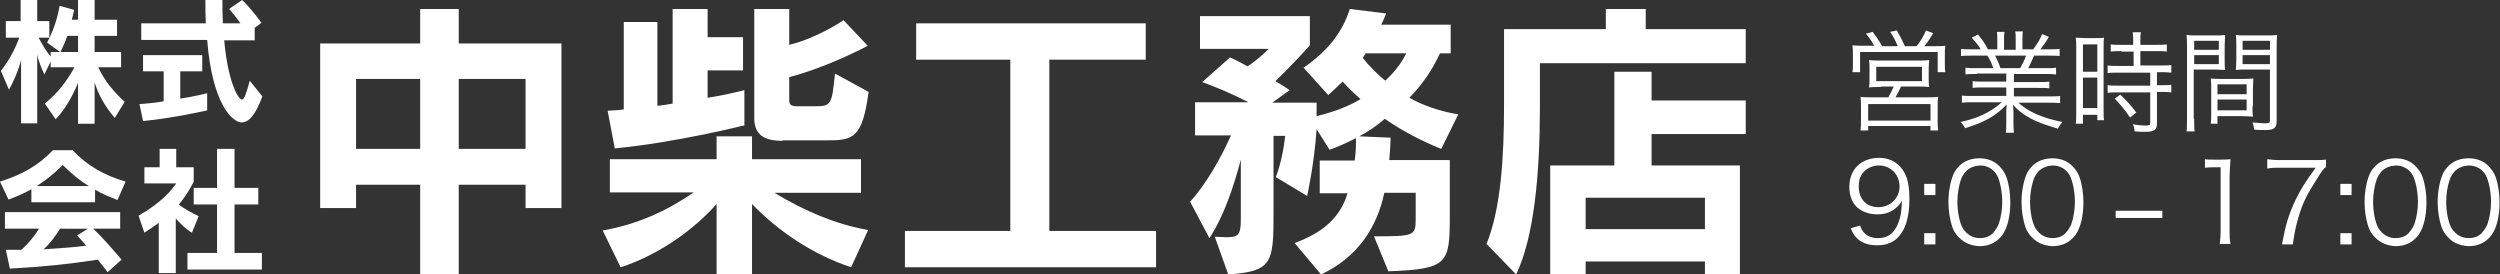 <?xml version="1.0" encoding="utf-8"?>
<!-- Generator: Adobe Illustrator 27.4.1, SVG Export Plug-In . SVG Version: 6.00 Build 0)  -->
<svg version="1.1" xmlns="http://www.w3.org/2000/svg" xmlns:xlink="http://www.w3.org/1999/xlink" x="0px" y="0px"
	 viewBox="0 0 557.5 61.2" style="enable-background:new 0 0 557.5 61.2;" xml:space="preserve">
<rect x="0" y="0" width="557.5" height="61.2" fill="#333333" stroke="none"/>
<style type="text/css">
	.st0{fill:#FFFFFF;}
</style>
<g id="レイヤー_1">
</g>
<g id="クライアント名">
	<g>
		<g>
			<path class="st0" d="M418,10.3c-0.6-1.1-1-1.7-1.9-2.8l1.5-0.4c0.9,1.2,1.4,1.9,2.1,3.2h3.5c-0.5-1.2-1-2.2-1.7-3.2l1.5-0.3
				c0.7,1.2,1.2,2.2,1.8,3.5h2.6c1-1.3,1.4-2,2.1-3.5l1.6,0.6c-0.8,1.3-1.2,2-2,2.9h2c1.3,0,2,0,2.7-0.1c-0.1,0.6-0.1,1.1-0.1,2.1v2
				c0,0.7,0,1.2,0.1,1.8h-1.7v-4.5h-17.3v4.5h-1.7c0.1-0.6,0.1-1.2,0.1-1.8v-2.1c0-0.9,0-1.3-0.1-2.1c0.8,0.1,1.5,0.1,2.7,0.1H418z
				 M419.4,19.4c-1.5,0-1.9,0-2.6,0.1c0.1-0.6,0.1-1.1,0.1-2v-2.2c0-0.9,0-1.4-0.1-1.9c0.7,0.1,1.4,0.1,2.4,0.1h8.6
				c1,0,1.6,0,2.4-0.1c0,0.4-0.1,0.9-0.1,1.9v2.1c0,1.1,0,1.4,0.1,2c-0.9-0.1-1.4-0.1-2.6-0.1h-3.7c-0.3,0.8-0.8,1.7-1.2,2.4h7.1
				c1.1,0,1.7,0,2.4-0.1c-0.1,0.7-0.1,1.2-0.1,2.3v2.8c0,1,0,1.7,0.1,2.4h-1.7v-1h-13.9v1h-1.7c0.1-0.8,0.1-1.5,0.1-2.4v-2.8
				c0-1.1,0-1.6-0.1-2.3c0.7,0.1,1.3,0.1,2.4,0.1h3.8c0.4-0.7,0.8-1.5,1.2-2.4H419.4z M416.6,26.9h13.9v-3.7h-13.9V26.9z
				 M418.4,18.1h10.2v-3.2h-10.2V18.1z"/>
			<path class="st0" d="M440.9,16.5c-1.2,0-1.9,0-2.6,0.1v-1.5c0.7,0.1,1.4,0.1,2.6,0.1h3.6c-0.3-1-0.7-1.8-1.3-2.8h-3.1
				c-1.2,0-2.1,0-2.8,0.1v-1.6c0.7,0.1,1.5,0.1,2.7,0.1h1.7c-0.5-0.9-1.1-1.6-2-2.6l1.4-0.7c1.1,1.3,1.5,2,2.2,3.3h2.1V9.2
				c0-0.8,0-1.5-0.1-2.1h1.7c-0.1,0.5-0.1,1.1-0.1,2.1v1.9h2.6V9.1c0-0.9,0-1.6-0.1-2.1h1.7c-0.1,0.5-0.1,1.2-0.1,2.1v1.9h2.4
				c1.1-1.5,1.5-2.2,2-3.4l1.5,0.6c-0.7,1.3-1,1.6-1.9,2.8h1.5c1.3,0,2.1,0,2.8-0.1v1.6c-0.7-0.1-1.6-0.1-2.8-0.1h-2.9
				c-0.6,1.4-0.9,2-1.3,2.8h3.5c1.3,0,2,0,2.7-0.1v1.5c-0.8-0.1-1.4-0.1-2.7-0.1h-6.7v1.8h5.2c1.2,0,2,0,2.7-0.1v1.5
				c-0.7-0.1-1.4-0.1-2.7-0.1h-5.2v1.9h7.5c1.4,0,2.2,0,2.8-0.1v1.6c-0.9-0.1-1.7-0.1-2.8-0.1h-6.5c2.1,2,5.6,3.5,9.8,4.3
				c-0.4,0.5-0.7,0.9-1,1.5c-3.2-1-4.4-1.4-6.1-2.3c-1.5-0.8-2.7-1.7-3.9-3c0.1,1.1,0.1,1.6,0.1,2.1V27c0,1.1,0,1.8,0.1,2.6h-1.8
				c0.1-0.8,0.1-1.6,0.1-2.6v-1.6c0-0.6,0-1.1,0.1-2.1c-2.4,2.5-4.8,3.9-9.3,5.3c-0.3-0.6-0.6-1-1-1.4c4.1-0.9,6.7-2.2,9.2-4.4h-6.1
				c-1.1,0-1.9,0-2.8,0.1v-1.6c0.7,0.1,1.4,0.1,2.8,0.1h7.1v-1.9h-4.9c-1.2,0-1.9,0-2.6,0.1v-1.5c0.7,0.1,1.5,0.1,2.6,0.1h4.9v-1.8
				H440.9z M450.5,15.2c0.5-0.9,0.9-1.6,1.3-2.8h-6.9c0.6,1.2,0.8,1.6,1.2,2.8H450.5z"/>
			<path class="st0" d="M463,10.8c0-1,0-1.7-0.1-2.4c0.5,0,0.5,0,2.3,0.1h1.8c1.3,0,1.7,0,2.2-0.1c-0.1,0.6-0.1,1-0.1,2.4v13.6
				c0,1.2,0,1.8,0.1,2.4h-1.5v-1.2h-3.2v2h-1.6c0.1-0.7,0.1-1.6,0.1-2.6V10.8z M464.5,16h3.2V9.9h-3.2V16z M464.5,24.1h3.2v-6.8
				h-3.2V24.1z M473.1,11.4c-0.9,0-1.8,0-2.4,0.1V9.9c0.6,0.1,1.3,0.1,2.4,0.1h2.6V9.2c0-0.8,0-1.3-0.1-2h1.8
				c-0.1,0.6-0.1,1.2-0.1,2V10h3.5c1,0,1.7,0,2.4-0.1v1.6c-0.6-0.1-1.4-0.1-2.4-0.1h-3.5v3.2h4.4c1.1,0,1.9,0,2.5-0.1v1.7
				c-0.7-0.1-1.4-0.1-2.4-0.1h-0.8v2.9h0.8c1.1,0,1.8,0,2.4-0.1v1.7c-0.7-0.1-1.4-0.1-2.4-0.1h-0.8v6.9c0,1.6-0.5,2-2.8,2
				c-0.4,0-0.8,0-2.2-0.1c0-0.6-0.1-1.1-0.4-1.6c1,0.2,2.1,0.3,2.8,0.3c0.9,0,1.1-0.1,1.1-0.6v-6.8h-7c-0.9,0-1.8,0-2.5,0.1v-1.7
				c0.6,0.1,1.4,0.1,2.5,0.1h7v-2.9h-7c-1,0-1.8,0-2.5,0.1v-1.7c0.6,0.1,1.4,0.1,2.5,0.1h3.3v-3.2H473.1z M475,26.2
				c-1.3-1.9-2-2.7-3.4-4.2l1.2-0.9c1.5,1.4,2.3,2.3,3.6,4L475,26.2z"/>
			<path class="st0" d="M489.3,26.5c0,1.4,0,2.1,0.1,2.8h-1.8c0.1-0.7,0.1-1.4,0.1-2.8v-16c0-1.2,0-1.9-0.1-2.7
				c0.7,0.1,1.3,0.1,2.6,0.1h3.5c1.2,0,1.8,0,2.5-0.1c0,0.7-0.1,1.4-0.1,2.4v3.1c0,1,0,1.7,0.1,2.3c-0.7,0-1.5-0.1-2.5-0.1h-4.5
				V26.5z M489.3,11.1h5.5v-2h-5.5V11.1z M489.3,14.3h5.5v-2h-5.5V14.3z M502.3,23.7c0,0.9,0,1.6,0.1,2.3c-0.7,0-1.5-0.1-2.5-0.1
				h-5.4v1.7h-1.5c0.1-0.7,0.1-1.3,0.1-2.3v-5.5c0-0.9,0-1.6-0.1-2.3c0.7,0.1,1.3,0.1,2.5,0.1h4.5c1.1,0,1.7,0,2.5-0.1
				c0,0.7-0.1,1.3-0.1,2.3V23.7z M494.5,21h6.5v-2.2h-6.5V21z M494.5,24.6h6.5v-2.4h-6.5V24.6z M507.7,26.9c0,1.6-0.5,2.1-2.5,2.1
				c-0.5,0-1.9,0-2.5-0.1c-0.1-0.7-0.2-1.1-0.4-1.6c1.2,0.1,2.2,0.2,2.7,0.2c1,0,1.2-0.1,1.2-0.7V15.5h-5.1c-1,0-1.8,0-2.5,0.1
				c0-0.6,0.1-1.4,0.1-2.3v-3.1c0-0.9,0-1.6-0.1-2.4c0.7,0.1,1.3,0.1,2.5,0.1h4.1c1.3,0,1.9,0,2.6-0.1c-0.1,1-0.1,1.6-0.1,2.7V26.9z
				 M500.1,11.1h6.1v-2h-6.1V11.1z M500.1,14.3h6.1v-2h-6.1V14.3z"/>
			<path class="st0" d="M414.8,50.3c0.3,0.8,0.5,1.2,0.9,1.6c0.7,0.8,1.8,1.2,3.1,1.2c1.8,0,3.1-0.7,4-2.3c0.5-0.8,0.9-2,1.1-3.2
				c0.1-0.6,0.2-1.6,0.2-2.9c-0.3,0.7-0.5,0.9-1,1.4c-1.3,1.2-2.6,1.7-4.5,1.7c-1.8,0-3.4-0.6-4.5-1.6s-1.7-2.7-1.7-4.5
				c0-3.9,2.6-6.5,6.7-6.5c2.8,0,5,1.6,6,4.2c0.5,1.3,0.7,3,0.7,5.1c0,3.4-0.7,6.2-2.1,7.9c-1.2,1.6-2.9,2.3-5.1,2.3
				c-1.7,0-3.1-0.4-4.2-1.3c-0.7-0.6-1.1-1.1-1.7-2.5L414.8,50.3z M423.6,41.6c0-2.7-2-4.7-4.6-4.7c-1.6,0-3.1,0.8-3.9,2.1
				c-0.4,0.6-0.6,1.6-0.6,2.6c0,2.8,1.7,4.6,4.4,4.6C421.5,46.2,423.6,44.2,423.6,41.6z"/>
			<path class="st0" d="M431.6,43.5h-2.5v-2.5h2.5V43.5z M429.1,54.4V52h2.5v2.5H429.1z"/>
			<path class="st0" d="M436.9,53c-0.7-0.7-1.2-1.4-1.5-2.3c-0.6-1.7-0.9-3.7-0.9-5.7c0-2.6,0.6-5.3,1.4-6.7c1.2-2,3.1-3,5.5-3
				c1.8,0,3.4,0.6,4.5,1.8c0.7,0.7,1.2,1.5,1.5,2.3c0.6,1.7,0.9,3.7,0.9,5.7c0,3-0.6,5.6-1.7,7.2c-1.2,1.7-3,2.6-5.2,2.6
				C439.6,54.8,438.1,54.2,436.9,53z M438.4,38.2c-0.5,0.6-0.9,1.2-1.1,1.8c-0.5,1.5-0.8,3.2-0.8,5c0,2.3,0.5,4.7,1.2,5.9
				c0.9,1.4,2.2,2.2,3.8,2.2c1.2,0,2.3-0.4,3-1.2c0.5-0.6,0.9-1.2,1.2-1.9c0.5-1.5,0.8-3.2,0.8-5c0-2.2-0.5-4.6-1.1-5.8
				c-0.8-1.5-2.2-2.3-3.9-2.3C440.2,37,439.2,37.4,438.4,38.2z"/>
			<path class="st0" d="M453.2,53c-0.7-0.7-1.2-1.4-1.5-2.3c-0.6-1.7-0.9-3.7-0.9-5.7c0-2.6,0.6-5.3,1.4-6.7c1.2-2,3.1-3,5.5-3
				c1.8,0,3.4,0.6,4.5,1.8c0.7,0.7,1.2,1.5,1.5,2.3c0.6,1.7,0.9,3.7,0.9,5.7c0,3-0.6,5.6-1.7,7.2c-1.2,1.7-3,2.6-5.2,2.6
				C455.9,54.8,454.4,54.2,453.2,53z M454.6,38.2c-0.5,0.6-0.9,1.2-1.1,1.8c-0.5,1.5-0.8,3.2-0.8,5c0,2.3,0.5,4.7,1.2,5.9
				c0.9,1.4,2.2,2.2,3.8,2.2c1.2,0,2.3-0.4,3-1.2c0.5-0.6,0.9-1.2,1.2-1.9c0.5-1.5,0.8-3.2,0.8-5c0-2.2-0.5-4.6-1.1-5.8
				c-0.8-1.5-2.2-2.3-3.9-2.3C456.4,37,455.4,37.4,454.6,38.2z"/>
			<path class="st0" d="M471.8,48.5V47h10.4v1.6H471.8z"/>
			<path class="st0" d="M491.6,35.5c0.6,0.1,1.1,0.1,2.1,0.1h1.6c0.8,0,1.2,0,2.1-0.1c-0.1,1.5-0.2,2.8-0.2,4.1v12
				c0,1.2,0,1.9,0.2,2.8h-2.4c0.1-0.9,0.2-1.7,0.2-2.8V37.3h-1.3c-0.8,0-1.4,0-2.2,0.1V35.5z"/>
			<path class="st0" d="M518.6,37.3c-0.4,0.3-0.9,0.9-1.8,2.4c-2.2,3.4-3.3,5.5-4.2,8.6c-0.6,2.1-0.9,3.3-1.3,6.2h-2.4
				c0.8-4.5,1.5-6.7,3-9.9c1.2-2.5,2.3-4.2,4.5-7.2h-8c-1.2,0-1.9,0-2.8,0.2v-2.1c1,0.1,1.6,0.2,2.8,0.2h7.4c1.5,0,2,0,2.9-0.1V37.3
				z"/>
			<path class="st0" d="M524.4,43.5h-2.5v-2.5h2.5V43.5z M521.9,54.4V52h2.5v2.5H521.9z"/>
			<path class="st0" d="M529.7,53c-0.7-0.7-1.2-1.4-1.5-2.3c-0.6-1.7-0.9-3.7-0.9-5.7c0-2.6,0.6-5.3,1.4-6.7c1.2-2,3.1-3,5.5-3
				c1.8,0,3.4,0.6,4.5,1.8c0.7,0.7,1.2,1.5,1.5,2.3c0.6,1.7,0.9,3.7,0.9,5.7c0,3-0.6,5.6-1.7,7.2c-1.2,1.7-3,2.6-5.2,2.6
				C532.4,54.8,530.9,54.2,529.7,53z M531.1,38.2c-0.5,0.6-0.9,1.2-1.1,1.8c-0.5,1.5-0.8,3.2-0.8,5c0,2.3,0.5,4.7,1.2,5.9
				c0.9,1.4,2.2,2.2,3.8,2.2c1.2,0,2.3-0.4,3-1.2c0.5-0.6,0.9-1.2,1.2-1.9c0.5-1.5,0.8-3.2,0.8-5c0-2.2-0.5-4.6-1.1-5.8
				c-0.8-1.5-2.2-2.3-3.9-2.3C532.9,37,531.9,37.4,531.1,38.2z"/>
			<path class="st0" d="M546,53c-0.7-0.7-1.2-1.4-1.5-2.3c-0.6-1.7-0.9-3.7-0.9-5.7c0-2.6,0.6-5.3,1.4-6.7c1.2-2,3.1-3,5.5-3
				c1.8,0,3.4,0.6,4.5,1.8c0.7,0.7,1.2,1.5,1.5,2.3c0.6,1.7,0.9,3.7,0.9,5.7c0,3-0.6,5.6-1.7,7.2c-1.2,1.7-3,2.6-5.2,2.6
				C548.7,54.8,547.1,54.2,546,53z M547.4,38.2c-0.5,0.6-0.9,1.2-1.1,1.8c-0.5,1.5-0.8,3.2-0.8,5c0,2.3,0.5,4.7,1.2,5.9
				c0.9,1.4,2.2,2.2,3.8,2.2c1.2,0,2.3-0.4,3-1.2c0.5-0.6,0.9-1.2,1.2-1.9c0.5-1.5,0.8-3.2,0.8-5c0-2.2-0.5-4.6-1.1-5.8
				c-0.8-1.5-2.2-2.3-3.9-2.3C549.2,37,548.2,37.4,547.4,38.2z"/>
		</g>
	</g>
</g>
<g id="編集モード">
	<g>
		<path class="st0" d="M25.6,26.3c-2.1-2.5-3.5-4.8-4.5-7.9v9.2h-3.7v-9.1c-1.4,3.3-2.9,5.9-5,8.1L10,23.1c2.8-2.3,4.8-4.8,6.6-8.1
			h-5.3v-1.3l-1.4,2.9c-0.6-1.2-1.3-3-1.6-4.4v15.3H4.7V13.4C4.1,15.7,3,18.3,2,20l-1.8-4.2c1.5-1.9,3-4.4,4.1-7.4H1.3V4.7h3.3V0
			h3.7v4.7H11v3.7H8.6c0.9,1.7,1.9,3.3,2.7,4.2v-1h2.1l-2.9-2.1c1.4-2.7,2.2-5,2.8-8.2l3.2,0.9C16.4,3,16.2,3.7,16,4.4h1.4V0h3.7
			v4.4h5V8h-5v3.6H27V15h-5.1c1.5,3.1,3.3,5.3,5.9,7.7L25.6,26.3z M17.4,8h-2.4c-0.4,1.2-0.9,2.3-1.5,3.6h3.9V8z"/>
		<path class="st0" d="M46.3,24.6c0,0-7.4,1.7-14.4,2.4l-0.8-3.8c1.8-0.1,3.6-0.3,5.4-0.6v-6.7h-4.6v-3.6h13.2v3.6h-4.9V22
			c3.2-0.5,6-1.2,6-1.2V24.6z M58.5,21.5c-1.5,4.1-3,5.8-4.6,5.8c-2.1,0-6.6-4.2-7.7-18.4H31.5V5.2h14.4C45.8,3.4,45.8,2,45.8,0h3.8
			c0,2.1,0,3.4,0.1,5.2h3.9c-0.6-0.9-1.6-2.2-2.5-3.2L54,0c2.3,2.2,4.3,5.1,4.3,5.1l-1.5,1.1V9H50c0.9,9.9,3.3,13.2,3.9,13.2
			c0.6,0,1-1.3,1.8-4.2L58.5,21.5z"/>
		<path class="st0" d="M26.2,44.6c-1.8-0.7-3.5-1.4-5-2.3v2.8H7v-2.9c-1.6,0.9-3.2,1.6-5.1,2.3L0,40.5c4.8-1.5,8.6-3.6,11.8-7h4.4
			c3.2,3.4,7,5.6,11.8,7L26.2,44.6z M24,60.7c-0.7-0.9-1.5-2-2.2-2.8c-6.4,1-12.3,1.6-19.6,2l-0.9-4.2c1.3,0,2.3,0,3.5,0
			c1.4-1.3,2.8-2.9,3.9-4.7H1.1v-3.7h25.7V51h-6c2,1.9,4.1,4.3,6.3,6.9L24,60.7z M19.8,41.5c-2.1-1.3-3.9-2.8-5.8-4.7
			c-1.9,1.9-3.8,3.4-5.8,4.7H19.8z M13.4,51c-1.1,1.7-2.2,3.3-3.7,4.6c3.2-0.2,7.2-0.5,9.5-0.8c-0.6-0.8-1.3-1.5-2-2.3l2.4-1.5H13.4
			z"/>
		<path class="st0" d="M35.4,60.7v-11c-1,0.7-2.1,1.5-3.2,2.2l-1.3-3.8c5.4-3.1,7.5-5.9,8.4-7.2h-7.1v-3.6h3.4v-4.1h3.7v4.1h3.9v3.2
			c0,0-1.1,2.4-3.3,5.1c0.9,0.8,2.9,1.9,4.4,2.6l-1.5,3.7c-1.2-0.7-2.7-2.1-3.6-3.2v12.2H35.4z M41.8,60.1v-3.7h6.6V45.6h-5.2v-3.7
			h5.2v-8.7h3.9v8.7h5.3v3.7h-5.3v10.8h6.1v3.7H41.8z"/>
	</g>
	<g>
		<path class="st0" d="M117.2,46.4v-5.2h-14.9v20h-8.6v-20H79.4v5.2h-8V9.7h22.3V2h8.6v7.7h22.9v36.7H117.2z M93.7,17.6H79.4v15.6
			h14.3V17.6z M117.2,17.6h-14.9v15.6h14.9V17.6z"/>
		<path class="st0" d="M189.8,59.6c-8.4-2.8-16-7.8-22.1-14.1v15.7h-7.9V45.5c-5.6,6.3-13.6,11.6-21.4,14.1l-4-8.2
			c7.8-1.4,14.2-4.3,20.3-8.5h-18.7v-7.4h23.8v-5.1h7.9v5.1h24.3V43h-19.3c6.8,4.1,13.6,7,20.9,8.3L189.8,59.6z M165.8,28
			c0,0-14.6,3.7-28.7,5.1l-1.6-8.4c1.2-0.1,2.4-0.1,3.6-0.3V4.9h7.5v18.7c1.2-0.1,2.1-0.3,3.4-0.5V2h7.8v6.3h7.9v7.4h-7.9v6.1
			c4.5-0.7,8.2-1.7,8.2-1.7V28z M174.5,31.4c-4.2,0-6.3-1.4-6.3-5.1V2h7.8V10c6.5-1.6,12.1-5.5,12.1-5.5l5.4,5.7c0,0-8.4,4.6-17.5,7
			v4.9c0,1.1,0.1,1.6,1.9,1.6h3.5c3.9,0,4.1-0.1,4.8-7.3l7.5,4.1c-1.4,10.3-3.4,10.8-9.3,10.8H174.5z"/>
		<path class="st0" d="M201.8,59.6v-8.1h23.5V13.3h-21V5.2h51.2v8.1H234v38.2h23.8v8.1H201.8z"/>
		<path class="st0" d="M306.4,52.7c9,0,9.3-0.1,9.3-3.9V43h-7c-1.6,7.6-5.9,14.4-14.1,18.2l-5.9-7c6.8-2.5,10.3-6.1,11.8-11.1h-6.2
			v-7.3h7.8c0.3-2,0.3-4.2,0.3-5c-2.2,1.1-3.7,1.8-5.9,2.6l-2.9-4.6c-0.5,7.7-2.1,14.9-2.1,14.9l-7-4.2c1.1-2.8,1.8-6.4,2.1-9.2H284
			v17.2c0,11.2-0.3,13-10.1,13.7l-3-8.4c1.1,0,1.9,0.1,2.6,0.1c2.6,0,3.2-0.5,3.2-3.9V35.6c-1.5,5.7-3.7,12.5-7,17.5l-4.3-8.1
			c3.5-3.9,6.8-9.6,9.1-14.8h-8v-7.4h11.9c-5-2.6-10.3-4.5-10.3-4.5l6.2-5.5c0,0,1.8,0.8,3.9,2c2.5-1.6,4.7-3.9,4.7-3.9h-15.3V3.6
			h24.5v6.5c0,0-3.6,4.1-7.7,8c0.9,0.5,2.2,1.3,3.2,2l-3.9,2.8h9.9v3c3.6-0.9,6.8-2,9.8-3.8c-1.6-1.4-2.8-2.6-4-3.9
			c-2.7,2.6-3.2,3-3.2,3l-5.5-6.1c5.5-3.8,8.7-8,10.3-13.1l8.1,1c-0.3,0.8-0.6,1.6-1.1,2.5h15.5v6.4h-2.4c-1.6,3.5-3.7,6.7-6.8,9.9
			c2.7,1.6,7,3.1,10.9,3.7l-3.8,7.7c-4.5-1.8-8.5-3.9-12.6-6.7c-2,1.7-3.6,2.8-5.7,3.9l7,0.3c0,0,0,1.8-0.3,5h13.5v12.2
			c0,10.9-0.3,12.1-13.7,12.6L306.4,52.7z M304.6,11.8l-0.7,1.1c1.2,1.6,3.2,3.6,5,5.1c2.2-2,3.7-4.1,4.7-6.1H304.6z"/>
		<path class="st0" d="M343.4,14.1v9.8c0,14.9-1.3,29-5.3,37.3l-6.6-6.8c3.2-7.9,3.9-19.4,3.9-30.8V6.5h22.7V2h8.9v4.5h22.3v7.6
			H343.4z M380.2,61.2v-2.9h-26.6v2.9h-7.9V36.9H360V16h8.3v6.4h21v7.5h-21v7H388v24.3H380.2z M380.2,44.1h-26.6v7h26.6V44.1z"/>
	</g>
</g>
</svg>
